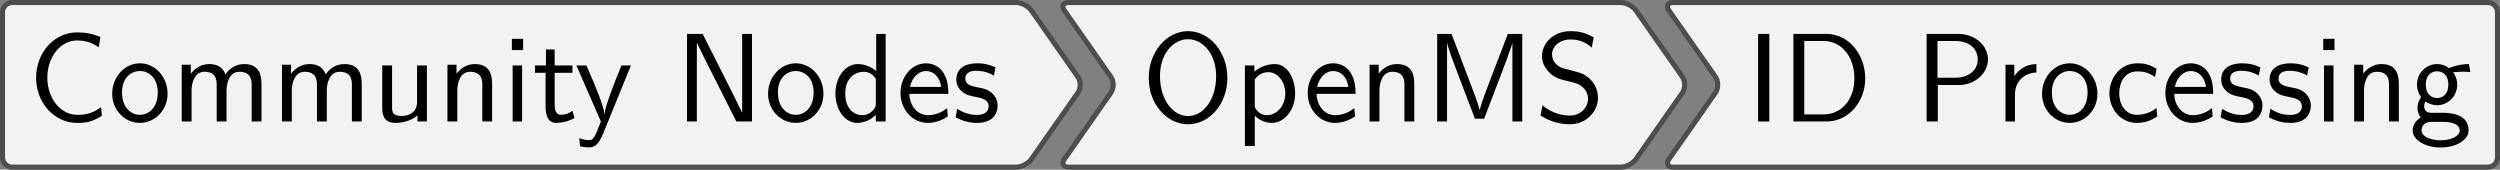 <?xml version='1.0' encoding='UTF-8'?>
<!-- This file was generated by dvisvgm 2.11.1 -->
<svg version='1.1' xmlns='http://www.w3.org/2000/svg' xmlns:xlink='http://www.w3.org/1999/xlink' width='276.309pt' height='18.752pt' viewBox='41.841 551.059 276.309 18.752'>
<rect x="41.841" y="551.059" width="276.309" height="18.752" fill="#808080" stroke="none"/>
<defs>
<path id='g16-67' d='M5.848-.448L5.788-1.136C5.499-.936 5.21-.747 4.872-.648C4.553-.538 4.204-.528 3.866-.528C3.218-.528 2.63-.877 2.222-1.385C1.763-1.973 1.544-2.71 1.544-3.457S1.763-4.951 2.222-5.539C2.63-6.047 3.218-6.396 3.866-6.396C4.164-6.396 4.473-6.366 4.762-6.276C5.061-6.187 5.34-6.037 5.599-5.858L5.738-6.675C5.44-6.795 5.131-6.894 4.812-6.954C4.503-7.014 4.184-7.034 3.866-7.034C2.989-7.034 2.182-6.635 1.594-5.988C.976-5.29 .658-4.384 .658-3.457S.976-1.624 1.594-.936C2.182-.289 2.989 .11 3.866 .11C4.214 .11 4.563 .1 4.902 0C5.24-.09 5.549-.269 5.848-.448Z'/>
<path id='g16-68' d='M6.625-3.397C6.625-5.33 5.28-6.914 3.567-6.914H.956V0H3.577C5.27 0 6.625-1.514 6.625-3.397ZM5.768-3.397C5.768-1.704 4.732-.558 3.337-.558H1.813V-6.356H3.337C4.732-6.356 5.768-5.151 5.768-3.397Z'/>
<path id='g16-73' d='M1.823 0V-6.914H.936V0H1.823Z'/>
<path id='g16-77' d='M7.711 0V-6.914H6.575L5.28-3.537C4.932-2.63 4.463-1.395 4.354-.927H4.344C4.294-1.136 4.174-1.504 4.025-1.923L2.461-6.047L2.122-6.914H.996V0H1.773V-6.177H1.783C1.843-5.858 2.242-4.772 2.501-4.095L3.975-.219H4.702L6.027-3.686L6.506-4.951C6.605-5.24 6.874-5.958 6.924-6.187L6.934-6.177V0H7.711Z'/>
<path id='g16-78' d='M6.087 0V-6.914H5.31V-.707H5.3L4.633-2.072L2.192-6.914H.956V0H1.733V-6.207H1.743L2.411-4.842L4.852 0H6.087Z'/>
<path id='g16-79' d='M6.765-3.437C6.765-5.529 5.32-7.133 3.666-7.133C1.973-7.133 .558-5.509 .558-3.437C.558-1.325 2.032 .219 3.656 .219C5.32 .219 6.765-1.345 6.765-3.437ZM5.878-3.587C5.878-1.644 4.802-.428 3.666-.428C2.491-.428 1.445-1.674 1.445-3.587C1.445-5.41 2.54-6.496 3.656-6.496C4.812-6.496 5.878-5.37 5.878-3.587Z'/>
<path id='g16-80' d='M5.798-4.902C5.798-5.968 4.812-6.914 3.437-6.914H.956V0H1.843V-2.879H3.507C4.742-2.879 5.798-3.786 5.798-4.902ZM4.991-4.902C4.991-4.115 4.364-3.457 3.218-3.457H1.813V-6.356H3.218C4.314-6.356 4.991-5.748 4.991-4.902Z'/>
<path id='g16-83' d='M4.971-1.883C4.971-2.531 4.663-3.009 4.443-3.248C3.975-3.746 3.646-3.836 2.73-4.065C2.152-4.204 1.993-4.244 1.694-4.503C1.624-4.563 1.345-4.852 1.345-5.29C1.345-5.878 1.883-6.476 2.8-6.476C3.636-6.476 4.115-6.147 4.483-5.838L4.633-6.635C4.085-6.964 3.537-7.133 2.809-7.133C1.425-7.133 .558-6.157 .558-5.171C.558-4.742 .697-4.324 1.096-3.905C1.514-3.457 1.953-3.337 2.54-3.198C3.387-2.989 3.487-2.959 3.766-2.71C3.965-2.54 4.184-2.212 4.184-1.783C4.184-1.126 3.636-.468 2.73-.468C2.321-.468 1.425-.568 .588-1.275L.438-.468C1.315 .08 2.112 .219 2.74 .219C4.055 .219 4.971-.787 4.971-1.883Z'/>
<path id='g16-99' d='M4.134-.399L4.075-1.066C3.567-.667 3.029-.528 2.521-.528C1.694-.528 1.136-1.245 1.136-2.222C1.136-2.999 1.504-3.955 2.56-3.955C3.078-3.955 3.417-3.875 3.965-3.517L4.085-4.164C3.497-4.503 3.158-4.593 2.55-4.593C1.166-4.593 .359-3.387 .359-2.212C.359-.976 1.265 .11 2.511 .11C3.049 .11 3.597-.03 4.134-.399Z'/>
<path id='g16-100' d='M4.324 0V-6.914H3.577V-3.985C3.049-4.423 2.491-4.533 2.122-4.533C1.136-4.533 .359-3.497 .359-2.212C.359-.907 1.126 .11 2.072 .11C2.401 .11 2.989 .02 3.547-.518V0H4.324ZM3.547-1.385C3.547-1.245 3.537-1.066 3.218-.777C2.989-.578 2.74-.498 2.481-.498C1.863-.498 1.136-.966 1.136-2.202C1.136-3.517 1.993-3.925 2.58-3.925C3.029-3.925 3.328-3.696 3.547-3.377V-1.385Z'/>
<path id='g16-101' d='M4.125-2.182C4.125-2.521 4.115-3.268 3.726-3.866C3.318-4.483 2.71-4.593 2.351-4.593C1.245-4.593 .349-3.537 .349-2.252C.349-.936 1.305 .11 2.501 .11C3.128 .11 3.696-.13 4.085-.408L4.025-1.056C3.397-.538 2.74-.498 2.511-.498C1.714-.498 1.076-1.205 1.046-2.182H4.125ZM3.557-2.73H1.096C1.255-3.487 1.783-3.985 2.351-3.985C2.869-3.985 3.427-3.646 3.557-2.73Z'/>
<path id='g16-103' d='M4.832-3.905L4.722-4.533C4.025-4.533 3.447-4.344 3.148-4.214C2.939-4.384 2.6-4.533 2.202-4.533C1.345-4.533 .618-3.816 .618-2.909C.618-2.54 .747-2.182 .946-1.923C.658-1.514 .658-1.126 .658-1.076C.658-.817 .747-.528 .917-.319C.399-.01 .279 .448 .279 .707C.279 1.455 1.265 2.052 2.481 2.052C3.706 2.052 4.692 1.465 4.692 .697C4.692-.687 3.029-.687 2.64-.687H1.763C1.634-.687 1.186-.687 1.186-1.215C1.186-1.325 1.225-1.484 1.295-1.574C1.504-1.425 1.833-1.285 2.202-1.285C3.098-1.285 3.796-2.022 3.796-2.909C3.796-3.387 3.577-3.756 3.467-3.905L3.507-3.895C3.726-3.895 4.005-3.935 4.244-3.935C4.423-3.935 4.832-3.905 4.832-3.905ZM3.098-2.909C3.098-2.132 2.63-1.853 2.202-1.853C1.833-1.853 1.315-2.082 1.315-2.909S1.833-3.965 2.202-3.965C2.63-3.965 3.098-3.686 3.098-2.909ZM3.995 .717C3.995 1.156 3.308 1.484 2.491 1.484C1.684 1.484 .976 1.176 .976 .707C.976 .677 .976 .03 1.753 .03H2.65C2.869 .03 3.995 .03 3.995 .717Z'/>
<path id='g16-105' d='M1.554 0V-4.423H.807V0H1.554ZM1.634-5.639V-6.526H.747V-5.639H1.634Z'/>
<path id='g16-109' d='M7.103 0V-2.969C7.103-3.636 6.944-4.533 5.738-4.533C5.141-4.533 4.623-4.254 4.254-3.716C3.995-4.473 3.298-4.533 2.979-4.533C2.262-4.533 1.793-4.125 1.524-3.766V-4.483H.807V0H1.584V-2.441C1.584-3.118 1.853-3.925 2.59-3.925C3.517-3.925 3.567-3.278 3.567-2.899V0H4.344V-2.441C4.344-3.118 4.613-3.925 5.35-3.925C6.276-3.925 6.326-3.278 6.326-2.899V0H7.103Z'/>
<path id='g16-110' d='M4.334 0V-2.969C4.334-3.626 4.184-4.533 2.969-4.533C2.072-4.533 1.584-3.856 1.524-3.776V-4.483H.807V0H1.584V-2.441C1.584-3.098 1.833-3.925 2.59-3.925C3.547-3.925 3.557-3.218 3.557-2.899V0H4.334Z'/>
<path id='g16-111' d='M4.672-2.192C4.672-3.527 3.676-4.593 2.491-4.593C1.265-4.593 .299-3.497 .299-2.192C.299-.877 1.315 .11 2.481 .11C3.676 .11 4.672-.897 4.672-2.192ZM3.895-2.291C3.895-1.116 3.218-.528 2.481-.528C1.793-.528 1.076-1.086 1.076-2.291S1.833-3.985 2.481-3.985C3.178-3.985 3.895-3.467 3.895-2.291Z'/>
<path id='g16-112' d='M4.782-2.222C4.782-3.417 4.154-4.533 3.198-4.533C2.6-4.533 2.022-4.324 1.564-3.935V-4.423H.817V1.933H1.594V-.458C1.903-.169 2.341 .11 2.939 .11C3.905 .11 4.782-.867 4.782-2.222ZM4.005-2.222C4.005-1.196 3.298-.498 2.55-.498C2.162-.498 1.893-.697 1.694-.966C1.594-1.116 1.594-1.136 1.594-1.315V-3.318C1.833-3.666 2.222-3.895 2.65-3.895C3.407-3.895 4.005-3.138 4.005-2.222Z'/>
<path id='g16-114' d='M3.258-3.866V-4.533C2.371-4.523 1.823-4.035 1.514-3.577V-4.483H.817V0H1.564V-2.132C1.564-3.128 2.281-3.846 3.258-3.866Z'/>
<path id='g16-115' d='M3.587-1.275C3.587-1.823 3.218-2.162 3.198-2.192C2.809-2.54 2.54-2.6 2.042-2.69C1.494-2.8 1.036-2.899 1.036-3.387C1.036-4.005 1.753-4.005 1.883-4.005C2.202-4.005 2.73-3.965 3.298-3.626L3.417-4.274C2.899-4.513 2.491-4.593 1.983-4.593C1.733-4.593 .329-4.593 .329-3.288C.329-2.8 .618-2.481 .867-2.291C1.176-2.072 1.395-2.032 1.943-1.923C2.301-1.853 2.879-1.733 2.879-1.205C2.879-.518 2.092-.518 1.943-.518C1.136-.518 .578-.887 .399-1.006L.279-.329C.598-.169 1.146 .11 1.953 .11C2.132 .11 2.68 .11 3.108-.209C3.417-.448 3.587-.847 3.587-1.275Z'/>
<path id='g16-116' d='M3.308-.269L3.148-.857C2.889-.648 2.57-.528 2.252-.528C1.883-.528 1.743-.827 1.743-1.355V-3.846H3.148V-4.423H1.743V-5.689H1.056V-4.423H.189V-3.846H1.026V-1.186C1.026-.588 1.166 .11 1.853 .11C2.55 .11 3.059-.139 3.308-.269Z'/>
<path id='g16-117' d='M4.334 0V-4.423H3.557V-1.534C3.557-.787 2.999-.438 2.361-.438C1.654-.438 1.584-.697 1.584-1.126V-4.423H.807V-1.086C.807-.369 1.036 .11 1.863 .11C2.391 .11 3.098-.05 3.587-.478V0H4.334Z'/>
<path id='g16-121' d='M4.443-4.423H3.696C2.401-1.255 2.381-.797 2.371-.568H2.361C2.301-1.235 1.504-3.088 1.465-3.178L.927-4.423H.139L2.072 0L1.714 .897C1.455 1.474 1.285 1.474 1.146 1.474C.986 1.474 .667 1.435 .369 1.315L.428 1.963C.648 2.012 .927 2.042 1.146 2.042C1.494 2.042 1.863 1.923 2.271 .907L4.443-4.423Z'/>
</defs>
<g id='page1' transform='matrix(1.4 0 0 1.4 0 0)'>
<path d='M71.25 393.812H110.098C110.523 393.812 111.066 394.094 111.312 394.445L114.977 399.676C115.219 400.027 115.219 400.594 114.977 400.941L111.312 406.176C111.066 406.527 110.523 406.809 110.098 406.809H71.25C70.824 406.809 70.133 406.809 69.707 406.809H30.859C30.434 406.809 30.086 406.465 30.086 406.035V401.082C30.086 400.656 30.086 399.965 30.086 399.539V394.582C30.086 394.156 30.434 393.812 30.859 393.812H69.707C70.133 393.812 70.824 393.812 71.25 393.812Z' fill='#f2f2f2'/>
<path d='M71.25 393.812H110.098C110.523 393.812 111.066 394.094 111.312 394.445L114.977 399.676C115.219 400.027 115.219 400.594 114.977 400.941L111.312 406.176C111.066 406.527 110.523 406.809 110.098 406.809H71.25C70.824 406.809 70.133 406.809 69.707 406.809H30.859C30.434 406.809 30.086 406.465 30.086 406.035V401.082C30.086 400.656 30.086 399.965 30.086 399.539V394.582C30.086 394.156 30.434 393.812 30.859 393.812H69.707C70.133 393.812 70.824 393.812 71.25 393.812Z' stroke='#4d4d4d' fill='none' stroke-width='.399' stroke-miterlimit='10'/>
<g transform='matrix(1 0 0 1 -38.398 2.895)'>
<use x='70.477' y='400.31' xlink:href='#g16-67'/>
<use x='76.842' y='400.31' xlink:href='#g16-111'/>
<use x='81.824' y='400.31' xlink:href='#g16-109'/>
<use x='89.739' y='400.31' xlink:href='#g16-109'/>
<use x='97.653' y='400.31' xlink:href='#g16-117'/>
<use x='102.801' y='400.31' xlink:href='#g16-110'/>
<use x='107.948' y='400.31' xlink:href='#g16-105'/>
<use x='110.328' y='400.31' xlink:href='#g16-116'/>
<use x='113.649' y='400.31' xlink:href='#g16-121'/>
<use x='121.564' y='400.31' xlink:href='#g16-78'/>
<use x='128.62' y='400.31' xlink:href='#g16-111'/>
<use x='133.878' y='400.31' xlink:href='#g16-100'/>
<use x='139.026' y='400.31' xlink:href='#g16-101'/>
<use x='143.453' y='400.31' xlink:href='#g16-115'/>
</g>
<path d='M139.082 393.812H157.824C158.25 393.812 158.793 394.094 159.039 394.445L162.703 399.676C162.945 400.027 162.945 400.594 162.703 400.941L159.039 406.176C158.793 406.527 158.25 406.809 157.824 406.809H139.082C138.656 406.809 137.965 406.809 137.539 406.809H114.246C113.82 406.809 113.672 406.527 113.918 406.176L117.582 400.941C117.828 400.594 117.828 400.027 117.582 399.676L113.918 394.445C113.672 394.094 113.82 393.812 114.246 393.812H137.539C137.965 393.812 138.656 393.812 139.082 393.812Z' fill='#f2f2f2'/>
<path d='M139.082 393.812H157.824C158.25 393.812 158.793 394.094 159.039 394.445L162.703 399.676C162.945 400.027 162.945 400.594 162.703 400.941L159.039 406.176C158.793 406.527 158.25 406.809 157.824 406.809H139.082C138.656 406.809 137.965 406.809 137.539 406.809H114.246C113.82 406.809 113.672 406.527 113.918 406.176L117.582 400.941C117.828 400.594 117.828 400.027 117.582 399.676L113.918 394.445C113.672 394.094 113.82 393.812 114.246 393.812H137.539C137.965 393.812 138.656 393.812 139.082 393.812Z' stroke='#4d4d4d' fill='none' stroke-width='.399' stroke-miterlimit='10'/>
<g transform='matrix(1 0 0 1 -18.293 2.895)'>
<use x='138.31' y='400.31' xlink:href='#g16-79'/>
<use x='145.643' y='400.31' xlink:href='#g16-112'/>
<use x='151.068' y='400.31' xlink:href='#g16-101'/>
<use x='155.495' y='400.31' xlink:href='#g16-110'/>
<use x='160.643' y='400.31' xlink:href='#g16-77'/>
<use x='169.36' y='400.31' xlink:href='#g16-83'/>
</g>
<path d='M197.176 393.812H226.281C226.707 393.812 227.051 394.156 227.051 394.582V399.539C227.051 399.965 227.051 400.656 227.051 401.082V406.035C227.051 406.465 226.707 406.809 226.281 406.809H197.176C196.746 406.809 196.055 406.809 195.629 406.809H161.973C161.547 406.809 161.402 406.527 161.644 406.176L165.309 400.941C165.555 400.594 165.555 400.027 165.309 399.676L161.644 394.445C161.402 394.094 161.547 393.812 161.973 393.812H195.629C196.055 393.812 196.746 393.812 197.176 393.812Z' fill='#f2f2f2'/>
<path d='M197.176 393.812H226.281C226.707 393.812 227.051 394.156 227.051 394.582V399.539C227.051 399.965 227.051 400.656 227.051 401.082V406.035C227.051 406.465 226.707 406.809 226.281 406.809H197.176C196.746 406.809 196.055 406.809 195.629 406.809H161.973C161.547 406.809 161.402 406.527 161.644 406.176L165.309 400.941C165.555 400.594 165.555 400.027 165.309 399.676L161.644 394.445C161.402 394.094 161.547 393.812 161.973 393.812H195.629C196.055 393.812 196.746 393.812 197.176 393.812Z' stroke='#4d4d4d' fill='none' stroke-width='.399' stroke-miterlimit='10'/>
<g transform='matrix(1 0 0 1 -28.657 2.895)'>
<use x='196.402' y='400.31' xlink:href='#g16-73'/>
<use x='199.169' y='400.31' xlink:href='#g16-68'/>
<use x='209.685' y='400.31' xlink:href='#g16-80'/>
<use x='216.05' y='400.31' xlink:href='#g16-114'/>
<use x='219.454' y='400.31' xlink:href='#g16-111'/>
<use x='224.712' y='400.31' xlink:href='#g16-99'/>
<use x='229.14' y='400.31' xlink:href='#g16-101'/>
<use x='233.568' y='400.31' xlink:href='#g16-115'/>
<use x='237.387' y='400.31' xlink:href='#g16-115'/>
<use x='241.206' y='400.31' xlink:href='#g16-105'/>
<use x='243.586' y='400.31' xlink:href='#g16-110'/>
<use x='248.733' y='400.31' xlink:href='#g16-103'/>
</g>
</g>
</svg>